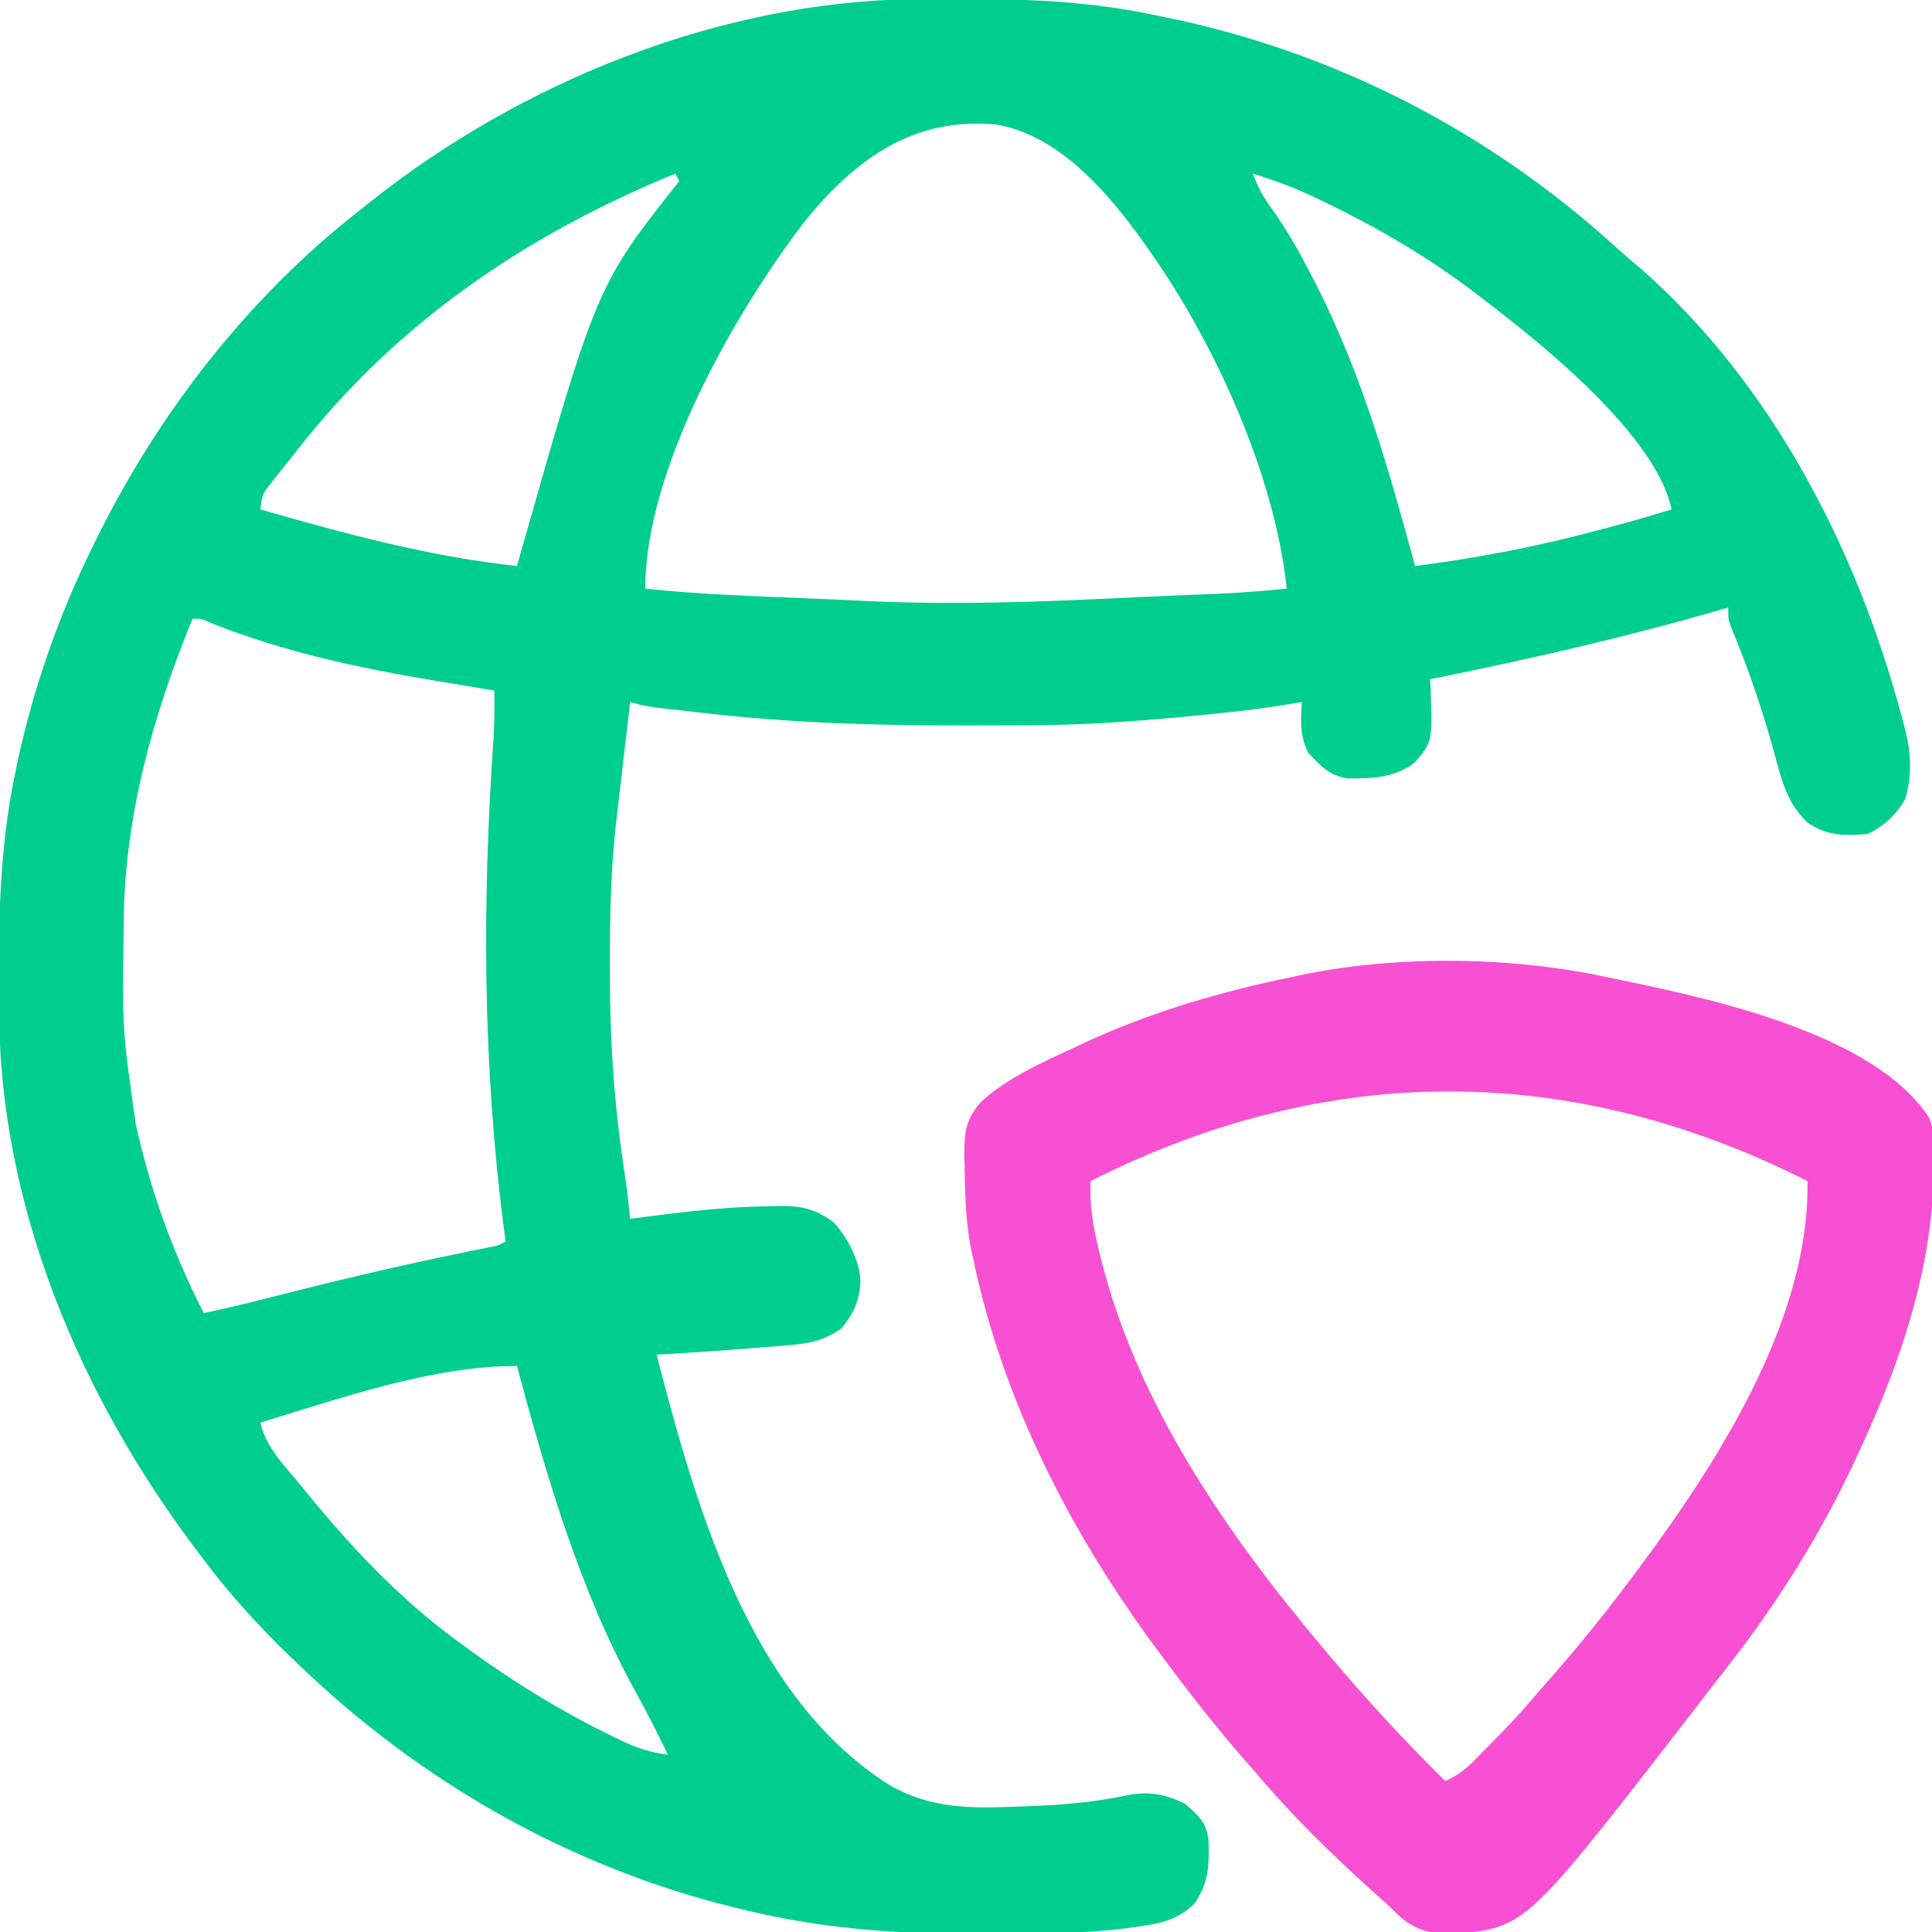 <?xml version="1.0" encoding="UTF-8"?> <svg xmlns="http://www.w3.org/2000/svg" width="94" height="94" viewBox="0 0 94 94" fill="none"><g id="internet_13936213" clip-path="url(#clip0_6607_1456)"><path id="Vector" d="M44.612 -0.044C44.784 -0.046 44.955 -0.048 45.132 -0.049C48.88 -0.081 52.499 -0.052 56.18 0.734C56.369 0.772 56.559 0.811 56.754 0.85C64.999 2.544 72.502 6.432 78.704 12.1C79.068 12.429 79.44 12.744 79.817 13.058C86.235 18.688 90.356 26.75 92.531 34.883C92.569 35.022 92.607 35.162 92.646 35.306C92.976 36.559 93.061 37.638 92.692 38.887C92.233 39.667 91.699 40.164 90.879 40.574C89.785 40.676 88.868 40.67 87.941 40.023C86.926 39.049 86.68 37.95 86.323 36.615C85.814 34.795 85.239 33.031 84.534 31.277C84.475 31.13 84.416 30.983 84.356 30.832C84.277 30.641 84.277 30.641 84.198 30.447C84.086 30.109 84.086 30.109 84.086 29.558C83.976 29.59 83.865 29.623 83.752 29.656C79.08 31.013 74.35 32.086 69.582 33.047C69.591 33.23 69.599 33.414 69.608 33.604C69.689 36.085 69.689 36.085 68.848 37.086C67.895 37.837 66.752 37.889 65.575 37.871C64.696 37.759 64.209 37.234 63.638 36.604C63.234 35.764 63.286 35.061 63.34 34.148C63.15 34.183 63.15 34.183 62.957 34.218C61.418 34.489 59.88 34.658 58.325 34.802C58.087 34.825 57.849 34.848 57.603 34.872C55.113 35.109 52.633 35.278 50.131 35.287C49.779 35.289 49.779 35.289 49.42 35.291C48.667 35.294 47.914 35.295 47.161 35.296C47.032 35.296 46.904 35.296 46.772 35.296C42.603 35.301 38.478 35.176 34.332 34.699C34.048 34.667 33.765 34.636 33.481 34.605C33.196 34.573 32.911 34.541 32.627 34.508C32.493 34.493 32.36 34.479 32.223 34.463C31.675 34.4 31.186 34.323 30.66 34.148C30.576 34.871 30.492 35.594 30.408 36.317C30.384 36.515 30.361 36.714 30.337 36.918C30.288 37.346 30.239 37.775 30.191 38.203C30.134 38.705 30.074 39.206 30.011 39.707C29.724 42.085 29.67 44.445 29.673 46.839C29.673 47.038 29.673 47.238 29.673 47.443C29.674 50.706 29.891 53.869 30.393 57.092C30.503 57.826 30.585 58.562 30.66 59.3C30.851 59.276 31.042 59.252 31.238 59.227C31.497 59.194 31.756 59.161 32.014 59.128C32.139 59.112 32.264 59.096 32.392 59.08C34.061 58.87 35.713 58.711 37.396 58.692C37.561 58.687 37.725 58.682 37.895 58.676C39.014 58.666 39.666 58.818 40.574 59.484C41.264 60.264 41.848 61.358 41.865 62.41C41.796 63.317 41.535 63.916 40.941 64.625C40.112 65.226 39.36 65.369 38.357 65.451C38.084 65.474 38.084 65.474 37.806 65.496C37.614 65.512 37.422 65.527 37.224 65.543C36.929 65.567 36.929 65.567 36.63 65.591C35.069 65.716 33.508 65.82 31.945 65.91C33.862 73.303 36.477 82.687 43.438 86.948C45.347 87.966 47.127 87.99 49.261 87.907C49.39 87.903 49.52 87.898 49.653 87.894C51.404 87.837 53.127 87.718 54.843 87.345C55.885 87.139 56.69 87.293 57.648 87.757C58.3 88.314 58.715 88.685 58.8 89.549C58.836 90.745 58.81 91.607 58.123 92.607C57.286 93.445 56.37 93.601 55.243 93.754C55.075 93.778 54.908 93.801 54.735 93.825C52.723 94.076 50.71 94.082 48.685 94.072C48.035 94.069 47.384 94.072 46.733 94.075C43.218 94.078 39.776 93.779 36.352 92.956C36.155 92.909 35.958 92.862 35.755 92.814C27.714 90.838 20.449 86.691 14.504 80.965C14.392 80.858 14.28 80.751 14.164 80.64C12.534 79.076 11.071 77.459 9.73 75.64C9.655 75.54 9.58 75.441 9.502 75.338C3.904 67.912 0.038 58.766 -0.044 49.376C-0.046 49.205 -0.047 49.034 -0.049 48.858C-0.081 45.055 -0.047 41.373 0.734 37.636C0.769 37.47 0.803 37.303 0.839 37.132C1.602 33.558 2.809 30.089 4.406 26.804C4.526 26.558 4.526 26.558 4.648 26.307C7.667 20.16 12.03 14.517 17.441 10.281C17.622 10.136 17.803 9.991 17.989 9.841C25.382 3.961 35.093 0.039 44.612 -0.044ZM39.105 10.832C35.667 15.35 31.395 22.868 31.395 28.64C34.299 28.951 37.228 29.021 40.145 29.148C40.746 29.174 41.348 29.202 41.949 29.232C46.405 29.453 50.826 29.278 55.28 29.059C56.021 29.023 56.763 28.99 57.505 28.96C57.692 28.952 57.879 28.945 58.072 28.937C58.425 28.922 58.777 28.908 59.13 28.895C60.292 28.847 61.447 28.755 62.605 28.64C62.041 23.184 59.144 16.77 55.996 12.3C55.874 12.125 55.753 11.949 55.627 11.768C53.913 9.381 51.53 6.572 48.469 6.058C44.417 5.677 41.572 7.767 39.105 10.832ZM60.953 8.445C61.194 9.114 61.489 9.635 61.913 10.204C62.629 11.207 63.212 12.251 63.776 13.345C63.879 13.544 63.982 13.744 64.088 13.949C66.277 18.269 67.586 22.882 68.848 27.539C71.522 27.197 74.131 26.722 76.742 26.059C76.866 26.027 76.991 25.996 77.119 25.963C78.533 25.603 79.939 25.22 81.332 24.785C80.582 21.209 75.085 16.779 72.336 14.687C72.189 14.572 72.189 14.572 72.038 14.455C69.615 12.572 67.002 11.053 64.235 9.73C64.096 9.664 63.957 9.597 63.814 9.529C62.881 9.095 61.935 8.751 60.953 8.445ZM32.863 8.445C25.64 11.41 19.363 15.64 14.504 21.847C14.334 22.06 14.164 22.273 13.993 22.486C13.823 22.701 13.653 22.917 13.483 23.133C13.402 23.234 13.32 23.335 13.237 23.44C12.761 24.038 12.761 24.038 12.668 24.785C16.777 25.965 20.89 27.081 25.152 27.539C25.184 27.428 25.215 27.318 25.247 27.204C29.028 13.901 29.028 13.901 33.047 8.812C32.956 8.63 32.956 8.63 32.863 8.445ZM9.363 30.109C7.441 34.809 6.049 39.764 6.021 44.875C6.02 45.033 6.019 45.191 6.017 45.354C5.946 50.064 5.946 50.064 6.609 54.711C6.646 54.871 6.682 55.031 6.72 55.197C7.431 58.227 8.494 61.12 9.914 63.89C10.936 63.673 11.949 63.43 12.961 63.171C16.089 62.373 19.219 61.622 22.383 60.975C22.505 60.95 22.628 60.925 22.754 60.899C23.083 60.831 23.412 60.765 23.741 60.698C24.226 60.608 24.226 60.608 24.602 60.402C24.574 60.193 24.546 59.983 24.517 59.767C23.478 51.783 23.46 43.87 24.016 35.846C24.06 35.094 24.064 34.35 24.051 33.597C23.92 33.576 23.79 33.554 23.655 33.532C23.267 33.467 22.879 33.402 22.491 33.337C22.077 33.268 21.663 33.2 21.249 33.132C17.476 32.506 13.827 31.732 10.267 30.311C9.769 30.087 9.769 30.087 9.363 30.109ZM12.668 69.215C12.926 70.443 13.912 71.379 14.688 72.336C14.771 72.439 14.854 72.541 14.94 72.647C17.032 75.213 19.369 77.702 22.031 79.679C22.143 79.762 22.254 79.845 22.369 79.931C24.771 81.703 27.266 83.266 29.96 84.556C30.088 84.618 30.215 84.679 30.347 84.742C31.061 85.073 31.713 85.282 32.496 85.371C32.009 84.379 31.522 83.39 30.984 82.425C28.221 77.433 26.626 71.945 25.152 66.461C20.999 66.461 16.585 68.028 12.668 69.215Z" fill="#00CE8E"></path><path id="Vector_2" d="M78.211 47.551C78.384 47.586 78.558 47.622 78.736 47.658C83.118 48.565 91.12 50.248 93.829 54.333C94.168 55.08 94.126 55.844 94.103 56.65C94.1 56.835 94.097 57.02 94.094 57.21C93.953 61.885 92.459 66.293 90.512 70.5C90.443 70.65 90.374 70.801 90.302 70.956C88.61 74.603 86.463 78.029 83.977 81.188C83.719 81.515 83.465 81.845 83.211 82.175C74.377 93.623 74.377 93.623 71.227 94.081C69.862 94.127 69.007 94.075 67.988 93.136C67.847 92.997 67.707 92.858 67.562 92.715C67.288 92.468 67.013 92.222 66.738 91.976C64.769 90.196 62.844 88.323 61.137 86.289C60.978 86.108 60.819 85.926 60.656 85.74C59.207 84.084 57.856 82.365 56.547 80.597C56.454 80.473 56.361 80.348 56.266 80.22C52.1 74.587 48.817 68.202 47.367 61.32C47.322 61.119 47.277 60.918 47.231 60.711C46.981 59.397 46.953 58.075 46.931 56.742C46.926 56.559 46.922 56.376 46.917 56.188C46.914 55.111 46.988 54.447 47.734 53.609C49.087 52.377 50.865 51.623 52.508 50.855C52.714 50.759 52.92 50.662 53.133 50.563C56.224 49.18 59.477 48.231 62.789 47.551C62.928 47.52 63.066 47.49 63.209 47.459C67.888 46.466 73.545 46.527 78.211 47.551ZM53.059 57.465C53.013 58.628 53.17 59.641 53.449 60.769C53.49 60.939 53.532 61.109 53.575 61.284C55.371 68.363 59.627 74.52 64.258 80.047C64.349 80.156 64.441 80.266 64.535 80.379C66.362 82.564 68.292 84.653 70.316 86.656C70.849 86.415 71.228 86.157 71.64 85.742C71.8 85.582 71.8 85.582 71.964 85.418C72.075 85.304 72.187 85.19 72.302 85.073C72.417 84.955 72.533 84.838 72.653 84.717C73.31 84.048 73.956 83.374 74.561 82.657C74.847 82.32 75.136 81.989 75.429 81.659C76.931 79.959 78.332 78.199 79.68 76.375C79.772 76.25 79.865 76.126 79.96 75.998C83.734 70.896 88.062 64.054 87.941 57.465C76.448 51.656 64.58 51.642 53.059 57.465Z" fill="#F750D3"></path></g><defs><clipPath id="clip0_6607_1456"><rect width="94" height="94" fill="white"></rect></clipPath></defs></svg> 